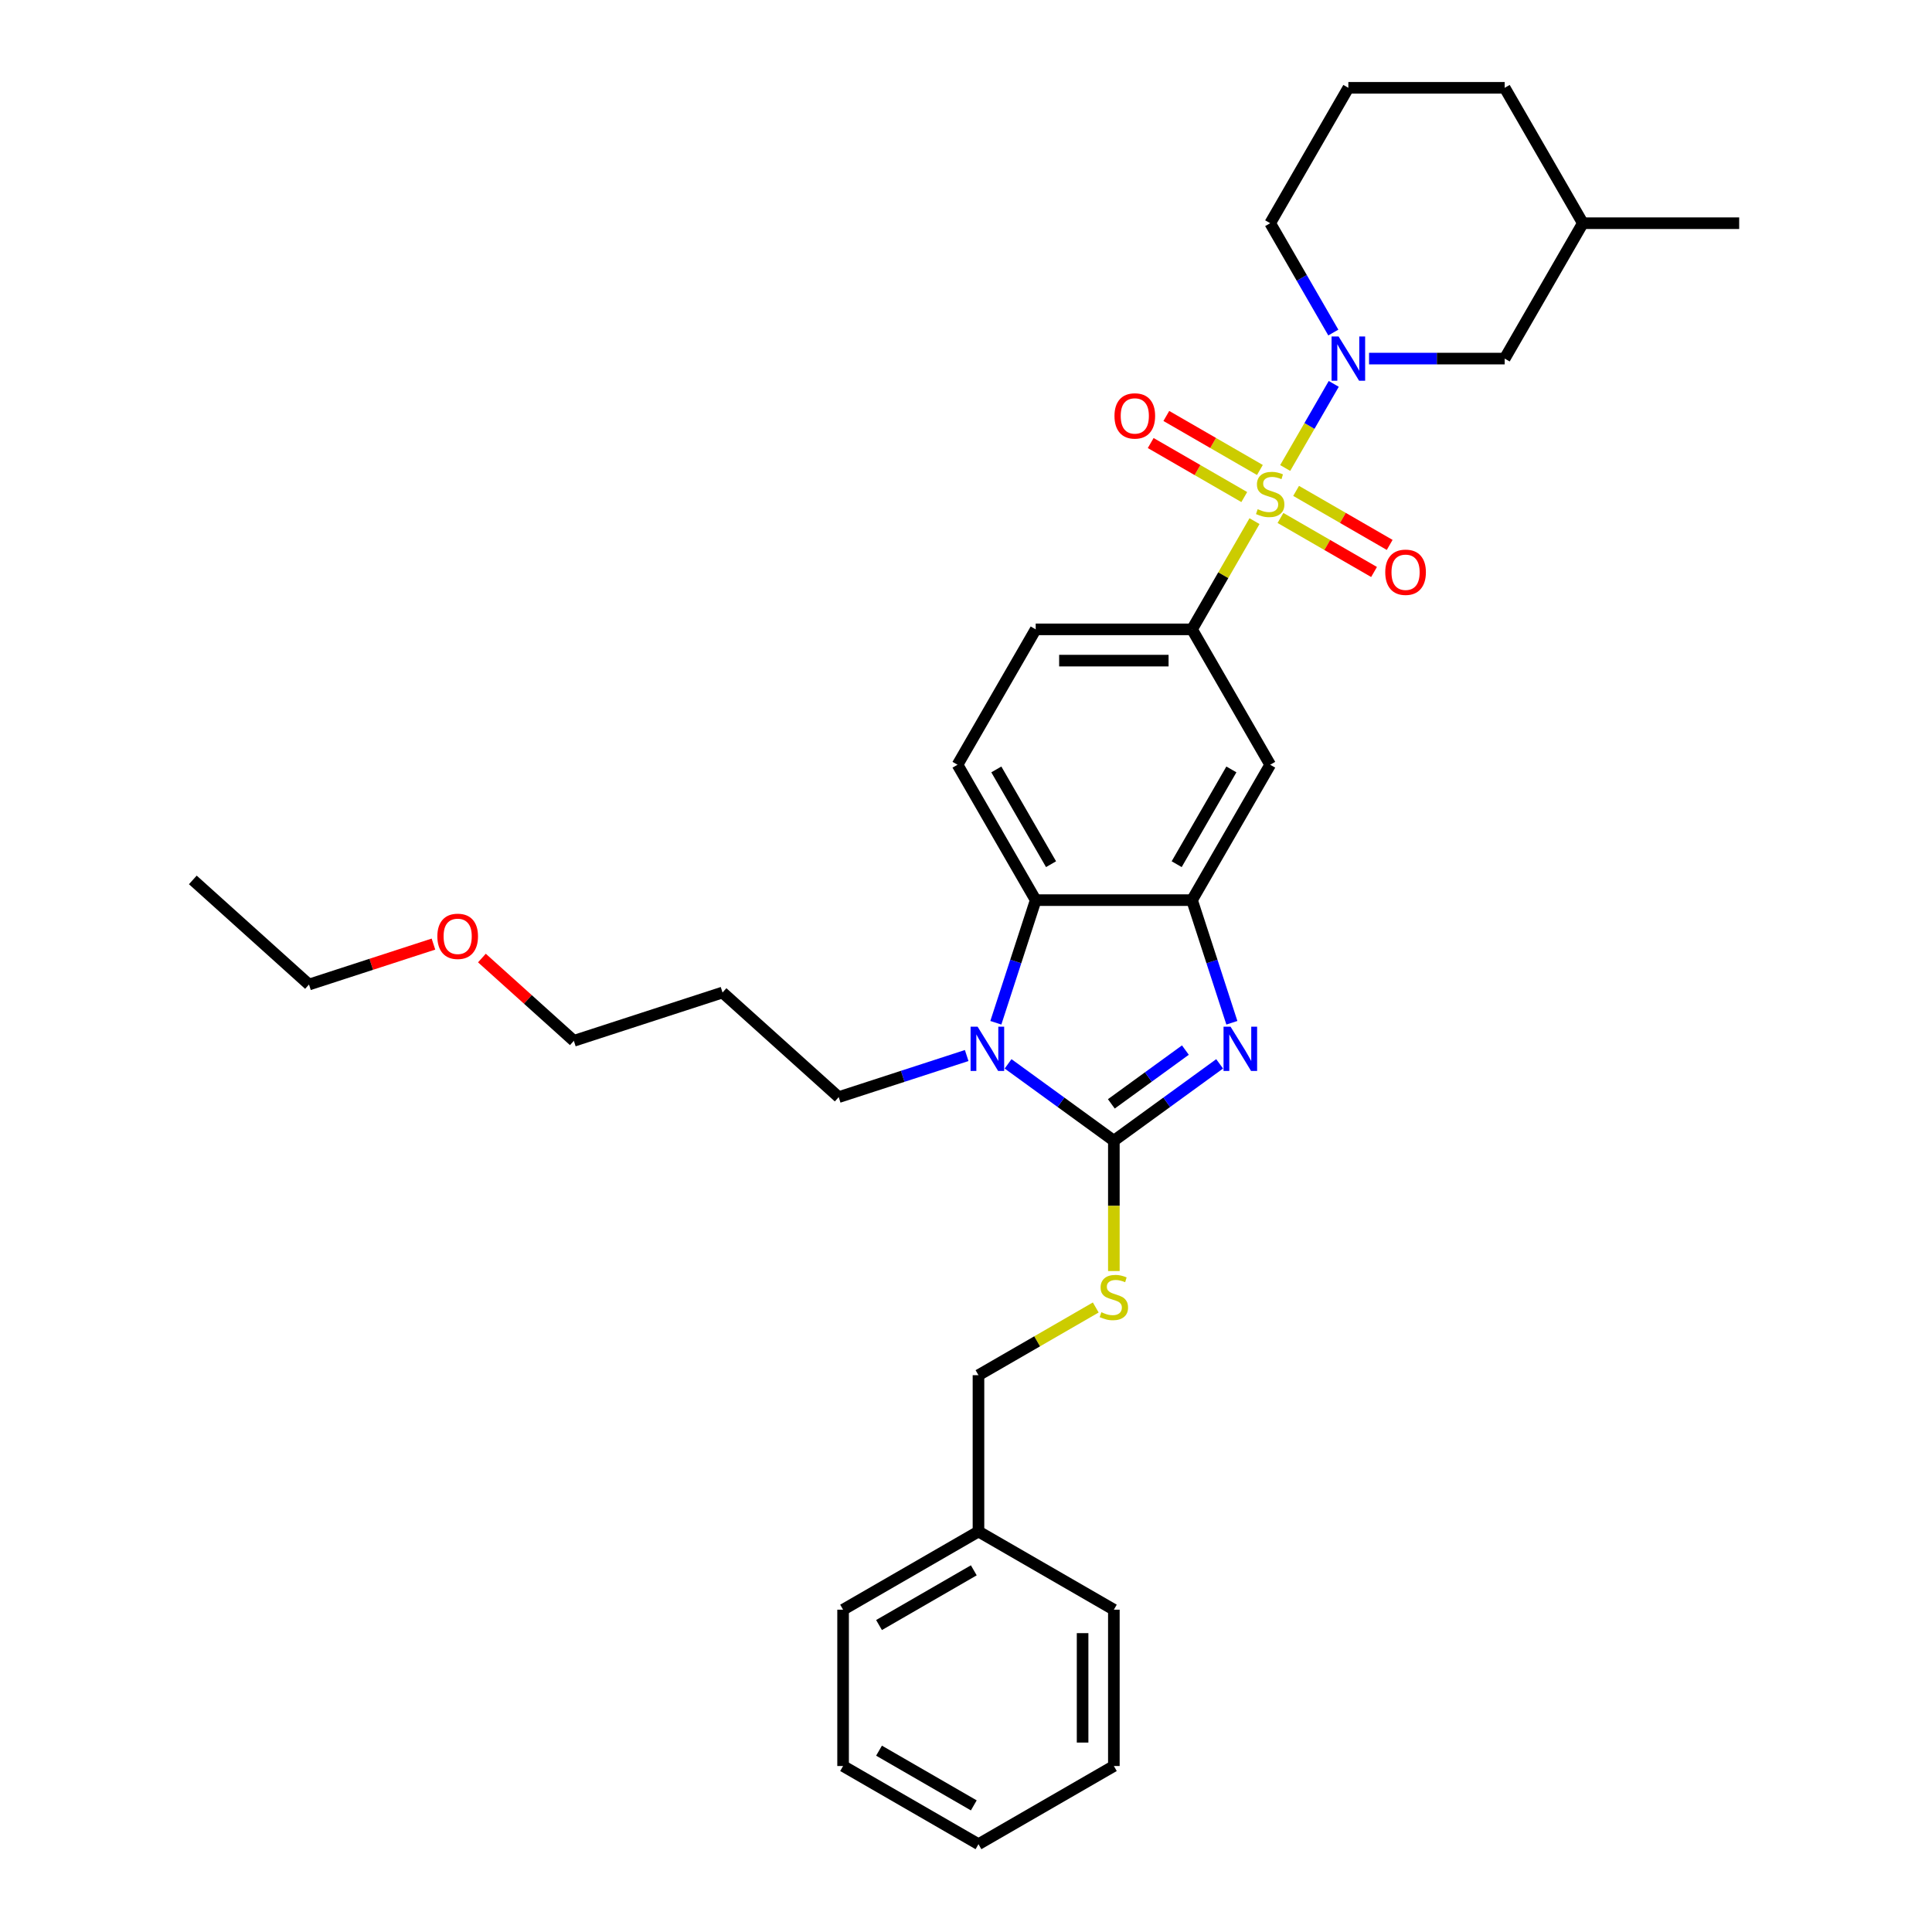 <?xml version='1.0' encoding='iso-8859-1'?>
<svg version='1.1' baseProfile='full'
              xmlns='http://www.w3.org/2000/svg'
                      xmlns:rdkit='http://www.rdkit.org/xml'
                      xmlns:xlink='http://www.w3.org/1999/xlink'
                  xml:space='preserve'
width='1000px' height='1000px' viewBox='0 0 1000 1000'>
<!-- END OF HEADER -->
<rect style='opacity:1.0;fill:#FFFFFF;stroke:none' width='1000' height='1000' x='0' y='0'> </rect>
<path class='bond-3' d='M 665.212,242.232 L 677.779,220.465' style='fill:none;fill-rule:evenodd;stroke:#CCCC00;stroke-width:6px;stroke-linecap:butt;stroke-linejoin:miter;stroke-opacity:1' />
<path class='bond-3' d='M 677.779,220.465 L 690.346,198.698' style='fill:none;fill-rule:evenodd;stroke:#0000FF;stroke-width:6px;stroke-linecap:butt;stroke-linejoin:miter;stroke-opacity:1' />
<path class='bond-6' d='M 649.328,269.744 L 633.159,297.75' style='fill:none;fill-rule:evenodd;stroke:#CCCC00;stroke-width:6px;stroke-linecap:butt;stroke-linejoin:miter;stroke-opacity:1' />
<path class='bond-6' d='M 633.159,297.75 L 616.989,325.756' style='fill:none;fill-rule:evenodd;stroke:#000000;stroke-width:6px;stroke-linecap:butt;stroke-linejoin:miter;stroke-opacity:1' />
<path class='bond-9' d='M 662.771,268.098 L 686.988,282.079' style='fill:none;fill-rule:evenodd;stroke:#CCCC00;stroke-width:6px;stroke-linecap:butt;stroke-linejoin:miter;stroke-opacity:1' />
<path class='bond-9' d='M 686.988,282.079 L 711.205,296.061' style='fill:none;fill-rule:evenodd;stroke:#FF0000;stroke-width:6px;stroke-linecap:butt;stroke-linejoin:miter;stroke-opacity:1' />
<path class='bond-9' d='M 670.863,254.083 L 695.08,268.064' style='fill:none;fill-rule:evenodd;stroke:#CCCC00;stroke-width:6px;stroke-linecap:butt;stroke-linejoin:miter;stroke-opacity:1' />
<path class='bond-9' d='M 695.08,268.064 L 719.297,282.046' style='fill:none;fill-rule:evenodd;stroke:#FF0000;stroke-width:6px;stroke-linecap:butt;stroke-linejoin:miter;stroke-opacity:1' />
<path class='bond-10' d='M 652.123,243.263 L 627.906,229.282' style='fill:none;fill-rule:evenodd;stroke:#CCCC00;stroke-width:6px;stroke-linecap:butt;stroke-linejoin:miter;stroke-opacity:1' />
<path class='bond-10' d='M 627.906,229.282 L 603.689,215.3' style='fill:none;fill-rule:evenodd;stroke:#FF0000;stroke-width:6px;stroke-linecap:butt;stroke-linejoin:miter;stroke-opacity:1' />
<path class='bond-10' d='M 644.031,257.278 L 619.814,243.297' style='fill:none;fill-rule:evenodd;stroke:#CCCC00;stroke-width:6px;stroke-linecap:butt;stroke-linejoin:miter;stroke-opacity:1' />
<path class='bond-10' d='M 619.814,243.297 L 595.598,229.315' style='fill:none;fill-rule:evenodd;stroke:#FF0000;stroke-width:6px;stroke-linecap:butt;stroke-linejoin:miter;stroke-opacity:1' />
<path class='bond-0' d='M 576.531,590.423 L 603.906,570.535' style='fill:none;fill-rule:evenodd;stroke:#000000;stroke-width:6px;stroke-linecap:butt;stroke-linejoin:miter;stroke-opacity:1' />
<path class='bond-0' d='M 603.906,570.535 L 631.28,550.646' style='fill:none;fill-rule:evenodd;stroke:#0000FF;stroke-width:6px;stroke-linecap:butt;stroke-linejoin:miter;stroke-opacity:1' />
<path class='bond-0' d='M 575.231,571.364 L 594.394,557.442' style='fill:none;fill-rule:evenodd;stroke:#000000;stroke-width:6px;stroke-linecap:butt;stroke-linejoin:miter;stroke-opacity:1' />
<path class='bond-0' d='M 594.394,557.442 L 613.556,543.52' style='fill:none;fill-rule:evenodd;stroke:#0000FF;stroke-width:6px;stroke-linecap:butt;stroke-linejoin:miter;stroke-opacity:1' />
<path class='bond-8' d='M 576.531,590.423 L 576.531,624.157' style='fill:none;fill-rule:evenodd;stroke:#000000;stroke-width:6px;stroke-linecap:butt;stroke-linejoin:miter;stroke-opacity:1' />
<path class='bond-8' d='M 576.531,624.157 L 576.531,657.891' style='fill:none;fill-rule:evenodd;stroke:#CCCC00;stroke-width:6px;stroke-linecap:butt;stroke-linejoin:miter;stroke-opacity:1' />
<path class='bond-34' d='M 576.531,590.423 L 549.157,570.535' style='fill:none;fill-rule:evenodd;stroke:#000000;stroke-width:6px;stroke-linecap:butt;stroke-linejoin:miter;stroke-opacity:1' />
<path class='bond-34' d='M 549.157,570.535 L 521.782,550.646' style='fill:none;fill-rule:evenodd;stroke:#0000FF;stroke-width:6px;stroke-linecap:butt;stroke-linejoin:miter;stroke-opacity:1' />
<path class='bond-1' d='M 637.614,529.382 L 627.301,497.644' style='fill:none;fill-rule:evenodd;stroke:#0000FF;stroke-width:6px;stroke-linecap:butt;stroke-linejoin:miter;stroke-opacity:1' />
<path class='bond-1' d='M 627.301,497.644 L 616.989,465.906' style='fill:none;fill-rule:evenodd;stroke:#000000;stroke-width:6px;stroke-linecap:butt;stroke-linejoin:miter;stroke-opacity:1' />
<path class='bond-2' d='M 515.449,529.382 L 525.761,497.644' style='fill:none;fill-rule:evenodd;stroke:#0000FF;stroke-width:6px;stroke-linecap:butt;stroke-linejoin:miter;stroke-opacity:1' />
<path class='bond-2' d='M 525.761,497.644 L 536.073,465.906' style='fill:none;fill-rule:evenodd;stroke:#000000;stroke-width:6px;stroke-linecap:butt;stroke-linejoin:miter;stroke-opacity:1' />
<path class='bond-14' d='M 500.356,546.343 L 467.234,557.105' style='fill:none;fill-rule:evenodd;stroke:#0000FF;stroke-width:6px;stroke-linecap:butt;stroke-linejoin:miter;stroke-opacity:1' />
<path class='bond-14' d='M 467.234,557.105 L 434.113,567.867' style='fill:none;fill-rule:evenodd;stroke:#000000;stroke-width:6px;stroke-linecap:butt;stroke-linejoin:miter;stroke-opacity:1' />
<path class='bond-12' d='M 708.619,185.605 L 743.72,185.605' style='fill:none;fill-rule:evenodd;stroke:#0000FF;stroke-width:6px;stroke-linecap:butt;stroke-linejoin:miter;stroke-opacity:1' />
<path class='bond-12' d='M 743.72,185.605 L 778.821,185.605' style='fill:none;fill-rule:evenodd;stroke:#000000;stroke-width:6px;stroke-linecap:butt;stroke-linejoin:miter;stroke-opacity:1' />
<path class='bond-16' d='M 690.122,172.125 L 673.785,143.827' style='fill:none;fill-rule:evenodd;stroke:#0000FF;stroke-width:6px;stroke-linecap:butt;stroke-linejoin:miter;stroke-opacity:1' />
<path class='bond-16' d='M 673.785,143.827 L 657.447,115.53' style='fill:none;fill-rule:evenodd;stroke:#000000;stroke-width:6px;stroke-linecap:butt;stroke-linejoin:miter;stroke-opacity:1' />
<path class='bond-4' d='M 616.989,465.906 L 657.447,395.831' style='fill:none;fill-rule:evenodd;stroke:#000000;stroke-width:6px;stroke-linecap:butt;stroke-linejoin:miter;stroke-opacity:1' />
<path class='bond-4' d='M 609.043,447.304 L 637.363,398.251' style='fill:none;fill-rule:evenodd;stroke:#000000;stroke-width:6px;stroke-linecap:butt;stroke-linejoin:miter;stroke-opacity:1' />
<path class='bond-5' d='M 616.989,465.906 L 536.073,465.906' style='fill:none;fill-rule:evenodd;stroke:#000000;stroke-width:6px;stroke-linecap:butt;stroke-linejoin:miter;stroke-opacity:1' />
<path class='bond-32' d='M 536.073,465.906 L 495.615,395.831' style='fill:none;fill-rule:evenodd;stroke:#000000;stroke-width:6px;stroke-linecap:butt;stroke-linejoin:miter;stroke-opacity:1' />
<path class='bond-32' d='M 544.02,447.304 L 515.699,398.251' style='fill:none;fill-rule:evenodd;stroke:#000000;stroke-width:6px;stroke-linecap:butt;stroke-linejoin:miter;stroke-opacity:1' />
<path class='bond-7' d='M 616.989,325.756 L 657.447,395.831' style='fill:none;fill-rule:evenodd;stroke:#000000;stroke-width:6px;stroke-linecap:butt;stroke-linejoin:miter;stroke-opacity:1' />
<path class='bond-13' d='M 616.989,325.756 L 536.073,325.756' style='fill:none;fill-rule:evenodd;stroke:#000000;stroke-width:6px;stroke-linecap:butt;stroke-linejoin:miter;stroke-opacity:1' />
<path class='bond-13' d='M 604.852,341.939 L 548.211,341.939' style='fill:none;fill-rule:evenodd;stroke:#000000;stroke-width:6px;stroke-linecap:butt;stroke-linejoin:miter;stroke-opacity:1' />
<path class='bond-15' d='M 567.161,676.749 L 536.809,694.273' style='fill:none;fill-rule:evenodd;stroke:#CCCC00;stroke-width:6px;stroke-linecap:butt;stroke-linejoin:miter;stroke-opacity:1' />
<path class='bond-15' d='M 536.809,694.273 L 506.456,711.797' style='fill:none;fill-rule:evenodd;stroke:#000000;stroke-width:6px;stroke-linecap:butt;stroke-linejoin:miter;stroke-opacity:1' />
<path class='bond-11' d='M 495.615,395.831 L 536.073,325.756' style='fill:none;fill-rule:evenodd;stroke:#000000;stroke-width:6px;stroke-linecap:butt;stroke-linejoin:miter;stroke-opacity:1' />
<path class='bond-17' d='M 778.821,185.605 L 819.279,115.53' style='fill:none;fill-rule:evenodd;stroke:#000000;stroke-width:6px;stroke-linecap:butt;stroke-linejoin:miter;stroke-opacity:1' />
<path class='bond-19' d='M 434.113,567.867 L 373.981,513.723' style='fill:none;fill-rule:evenodd;stroke:#000000;stroke-width:6px;stroke-linecap:butt;stroke-linejoin:miter;stroke-opacity:1' />
<path class='bond-18' d='M 506.456,711.797 L 506.456,792.713' style='fill:none;fill-rule:evenodd;stroke:#000000;stroke-width:6px;stroke-linecap:butt;stroke-linejoin:miter;stroke-opacity:1' />
<path class='bond-20' d='M 657.447,115.53 L 697.905,45.455' style='fill:none;fill-rule:evenodd;stroke:#000000;stroke-width:6px;stroke-linecap:butt;stroke-linejoin:miter;stroke-opacity:1' />
<path class='bond-27' d='M 819.279,115.53 L 900.195,115.53' style='fill:none;fill-rule:evenodd;stroke:#000000;stroke-width:6px;stroke-linecap:butt;stroke-linejoin:miter;stroke-opacity:1' />
<path class='bond-33' d='M 819.279,115.53 L 778.821,45.455' style='fill:none;fill-rule:evenodd;stroke:#000000;stroke-width:6px;stroke-linecap:butt;stroke-linejoin:miter;stroke-opacity:1' />
<path class='bond-25' d='M 506.456,792.713 L 436.381,833.171' style='fill:none;fill-rule:evenodd;stroke:#000000;stroke-width:6px;stroke-linecap:butt;stroke-linejoin:miter;stroke-opacity:1' />
<path class='bond-25' d='M 504.036,812.797 L 454.983,841.118' style='fill:none;fill-rule:evenodd;stroke:#000000;stroke-width:6px;stroke-linecap:butt;stroke-linejoin:miter;stroke-opacity:1' />
<path class='bond-26' d='M 506.456,792.713 L 576.531,833.171' style='fill:none;fill-rule:evenodd;stroke:#000000;stroke-width:6px;stroke-linecap:butt;stroke-linejoin:miter;stroke-opacity:1' />
<path class='bond-22' d='M 373.981,513.723 L 297.025,538.728' style='fill:none;fill-rule:evenodd;stroke:#000000;stroke-width:6px;stroke-linecap:butt;stroke-linejoin:miter;stroke-opacity:1' />
<path class='bond-23' d='M 697.905,45.455 L 778.821,45.455' style='fill:none;fill-rule:evenodd;stroke:#000000;stroke-width:6px;stroke-linecap:butt;stroke-linejoin:miter;stroke-opacity:1' />
<path class='bond-21' d='M 249.435,495.877 L 273.23,517.302' style='fill:none;fill-rule:evenodd;stroke:#FF0000;stroke-width:6px;stroke-linecap:butt;stroke-linejoin:miter;stroke-opacity:1' />
<path class='bond-21' d='M 273.23,517.302 L 297.025,538.728' style='fill:none;fill-rule:evenodd;stroke:#000000;stroke-width:6px;stroke-linecap:butt;stroke-linejoin:miter;stroke-opacity:1' />
<path class='bond-24' d='M 224.351,488.659 L 192.144,499.124' style='fill:none;fill-rule:evenodd;stroke:#FF0000;stroke-width:6px;stroke-linecap:butt;stroke-linejoin:miter;stroke-opacity:1' />
<path class='bond-24' d='M 192.144,499.124 L 159.937,509.589' style='fill:none;fill-rule:evenodd;stroke:#000000;stroke-width:6px;stroke-linecap:butt;stroke-linejoin:miter;stroke-opacity:1' />
<path class='bond-28' d='M 159.937,509.589 L 99.805,455.445' style='fill:none;fill-rule:evenodd;stroke:#000000;stroke-width:6px;stroke-linecap:butt;stroke-linejoin:miter;stroke-opacity:1' />
<path class='bond-29' d='M 436.381,833.171 L 436.381,914.087' style='fill:none;fill-rule:evenodd;stroke:#000000;stroke-width:6px;stroke-linecap:butt;stroke-linejoin:miter;stroke-opacity:1' />
<path class='bond-30' d='M 576.531,833.171 L 576.531,914.087' style='fill:none;fill-rule:evenodd;stroke:#000000;stroke-width:6px;stroke-linecap:butt;stroke-linejoin:miter;stroke-opacity:1' />
<path class='bond-30' d='M 560.348,845.309 L 560.348,901.95' style='fill:none;fill-rule:evenodd;stroke:#000000;stroke-width:6px;stroke-linecap:butt;stroke-linejoin:miter;stroke-opacity:1' />
<path class='bond-35' d='M 436.381,914.087 L 506.456,954.545' style='fill:none;fill-rule:evenodd;stroke:#000000;stroke-width:6px;stroke-linecap:butt;stroke-linejoin:miter;stroke-opacity:1' />
<path class='bond-35' d='M 454.983,906.141 L 504.036,934.462' style='fill:none;fill-rule:evenodd;stroke:#000000;stroke-width:6px;stroke-linecap:butt;stroke-linejoin:miter;stroke-opacity:1' />
<path class='bond-31' d='M 576.531,914.087 L 506.456,954.545' style='fill:none;fill-rule:evenodd;stroke:#000000;stroke-width:6px;stroke-linecap:butt;stroke-linejoin:miter;stroke-opacity:1' />
<path  class='atom-0' d='M 650.974 263.546
Q 651.233 263.643, 652.301 264.096
Q 653.369 264.549, 654.534 264.84
Q 655.732 265.099, 656.897 265.099
Q 659.066 265.099, 660.328 264.063
Q 661.59 262.995, 661.59 261.15
Q 661.59 259.888, 660.943 259.111
Q 660.328 258.335, 659.357 257.914
Q 658.386 257.493, 656.768 257.008
Q 654.728 256.393, 653.499 255.81
Q 652.301 255.227, 651.427 253.997
Q 650.586 252.768, 650.586 250.696
Q 650.586 247.815, 652.528 246.035
Q 654.502 244.255, 658.386 244.255
Q 661.04 244.255, 664.05 245.517
L 663.306 248.01
Q 660.554 246.877, 658.483 246.877
Q 656.25 246.877, 655.02 247.815
Q 653.79 248.722, 653.822 250.308
Q 653.822 251.538, 654.437 252.282
Q 655.084 253.026, 655.991 253.447
Q 656.929 253.868, 658.483 254.353
Q 660.554 255.001, 661.784 255.648
Q 663.014 256.295, 663.888 257.622
Q 664.794 258.917, 664.794 261.15
Q 664.794 264.322, 662.658 266.038
Q 660.554 267.721, 657.026 267.721
Q 654.987 267.721, 653.434 267.268
Q 651.913 266.847, 650.1 266.102
L 650.974 263.546
' fill='#CCCC00'/>
<path  class='atom-2' d='M 636.928 531.404
L 644.437 543.542
Q 645.182 544.739, 646.379 546.908
Q 647.577 549.077, 647.642 549.206
L 647.642 531.404
L 650.684 531.404
L 650.684 554.32
L 647.544 554.32
L 639.485 541.05
Q 638.547 539.496, 637.543 537.716
Q 636.572 535.936, 636.281 535.386
L 636.281 554.32
L 633.303 554.32
L 633.303 531.404
L 636.928 531.404
' fill='#0000FF'/>
<path  class='atom-3' d='M 506.003 531.404
L 513.512 543.542
Q 514.257 544.739, 515.454 546.908
Q 516.652 549.077, 516.717 549.206
L 516.717 531.404
L 519.759 531.404
L 519.759 554.32
L 516.62 554.32
L 508.56 541.05
Q 507.622 539.496, 506.618 537.716
Q 505.647 535.936, 505.356 535.386
L 505.356 554.32
L 502.378 554.32
L 502.378 531.404
L 506.003 531.404
' fill='#0000FF'/>
<path  class='atom-4' d='M 692.84 174.147
L 700.349 186.285
Q 701.093 187.482, 702.291 189.651
Q 703.488 191.82, 703.553 191.949
L 703.553 174.147
L 706.596 174.147
L 706.596 197.063
L 703.456 197.063
L 695.397 183.793
Q 694.458 182.239, 693.455 180.459
Q 692.484 178.679, 692.193 178.129
L 692.193 197.063
L 689.215 197.063
L 689.215 174.147
L 692.84 174.147
' fill='#0000FF'/>
<path  class='atom-9' d='M 570.058 679.204
Q 570.317 679.302, 571.385 679.755
Q 572.453 680.208, 573.618 680.499
Q 574.816 680.758, 575.981 680.758
Q 578.15 680.758, 579.412 679.722
Q 580.674 678.654, 580.674 676.809
Q 580.674 675.547, 580.027 674.77
Q 579.412 673.993, 578.441 673.573
Q 577.47 673.152, 575.852 672.666
Q 573.812 672.051, 572.583 671.469
Q 571.385 670.886, 570.511 669.656
Q 569.67 668.426, 569.67 666.355
Q 569.67 663.474, 571.612 661.694
Q 573.586 659.914, 577.47 659.914
Q 580.124 659.914, 583.134 661.176
L 582.39 663.669
Q 579.638 662.536, 577.567 662.536
Q 575.334 662.536, 574.104 663.474
Q 572.874 664.381, 572.906 665.967
Q 572.906 667.197, 573.521 667.941
Q 574.168 668.685, 575.075 669.106
Q 576.013 669.527, 577.567 670.012
Q 579.638 670.66, 580.868 671.307
Q 582.098 671.954, 582.972 673.281
Q 583.878 674.576, 583.878 676.809
Q 583.878 679.981, 581.742 681.697
Q 579.638 683.38, 576.11 683.38
Q 574.071 683.38, 572.518 682.927
Q 570.997 682.506, 569.184 681.761
L 570.058 679.204
' fill='#CCCC00'/>
<path  class='atom-10' d='M 717.003 296.203
Q 717.003 290.701, 719.722 287.626
Q 722.441 284.551, 727.523 284.551
Q 732.604 284.551, 735.323 287.626
Q 738.042 290.701, 738.042 296.203
Q 738.042 301.77, 735.29 304.942
Q 732.539 308.082, 727.523 308.082
Q 722.473 308.082, 719.722 304.942
Q 717.003 301.803, 717.003 296.203
M 727.523 305.492
Q 731.018 305.492, 732.895 303.162
Q 734.805 300.799, 734.805 296.203
Q 734.805 291.704, 732.895 289.439
Q 731.018 287.141, 727.523 287.141
Q 724.027 287.141, 722.117 289.406
Q 720.24 291.672, 720.24 296.203
Q 720.24 300.832, 722.117 303.162
Q 724.027 305.492, 727.523 305.492
' fill='#FF0000'/>
<path  class='atom-11' d='M 576.853 215.287
Q 576.853 209.785, 579.572 206.71
Q 582.29 203.635, 587.372 203.635
Q 592.453 203.635, 595.172 206.71
Q 597.891 209.785, 597.891 215.287
Q 597.891 220.854, 595.14 224.026
Q 592.389 227.166, 587.372 227.166
Q 582.323 227.166, 579.572 224.026
Q 576.853 220.887, 576.853 215.287
M 587.372 224.576
Q 590.867 224.576, 592.745 222.246
Q 594.654 219.883, 594.654 215.287
Q 594.654 210.788, 592.745 208.523
Q 590.867 206.225, 587.372 206.225
Q 583.876 206.225, 581.967 208.49
Q 580.089 210.756, 580.089 215.287
Q 580.089 219.916, 581.967 222.246
Q 583.876 224.576, 587.372 224.576
' fill='#FF0000'/>
<path  class='atom-22' d='M 226.374 484.649
Q 226.374 479.147, 229.092 476.072
Q 231.811 472.997, 236.893 472.997
Q 241.974 472.997, 244.693 476.072
Q 247.412 479.147, 247.412 484.649
Q 247.412 490.216, 244.661 493.388
Q 241.91 496.527, 236.893 496.527
Q 231.844 496.527, 229.092 493.388
Q 226.374 490.248, 226.374 484.649
M 236.893 493.938
Q 240.388 493.938, 242.266 491.608
Q 244.175 489.245, 244.175 484.649
Q 244.175 480.15, 242.266 477.884
Q 240.388 475.586, 236.893 475.586
Q 233.397 475.586, 231.488 477.852
Q 229.61 480.118, 229.61 484.649
Q 229.61 489.277, 231.488 491.608
Q 233.397 493.938, 236.893 493.938
' fill='#FF0000'/>
</svg>
